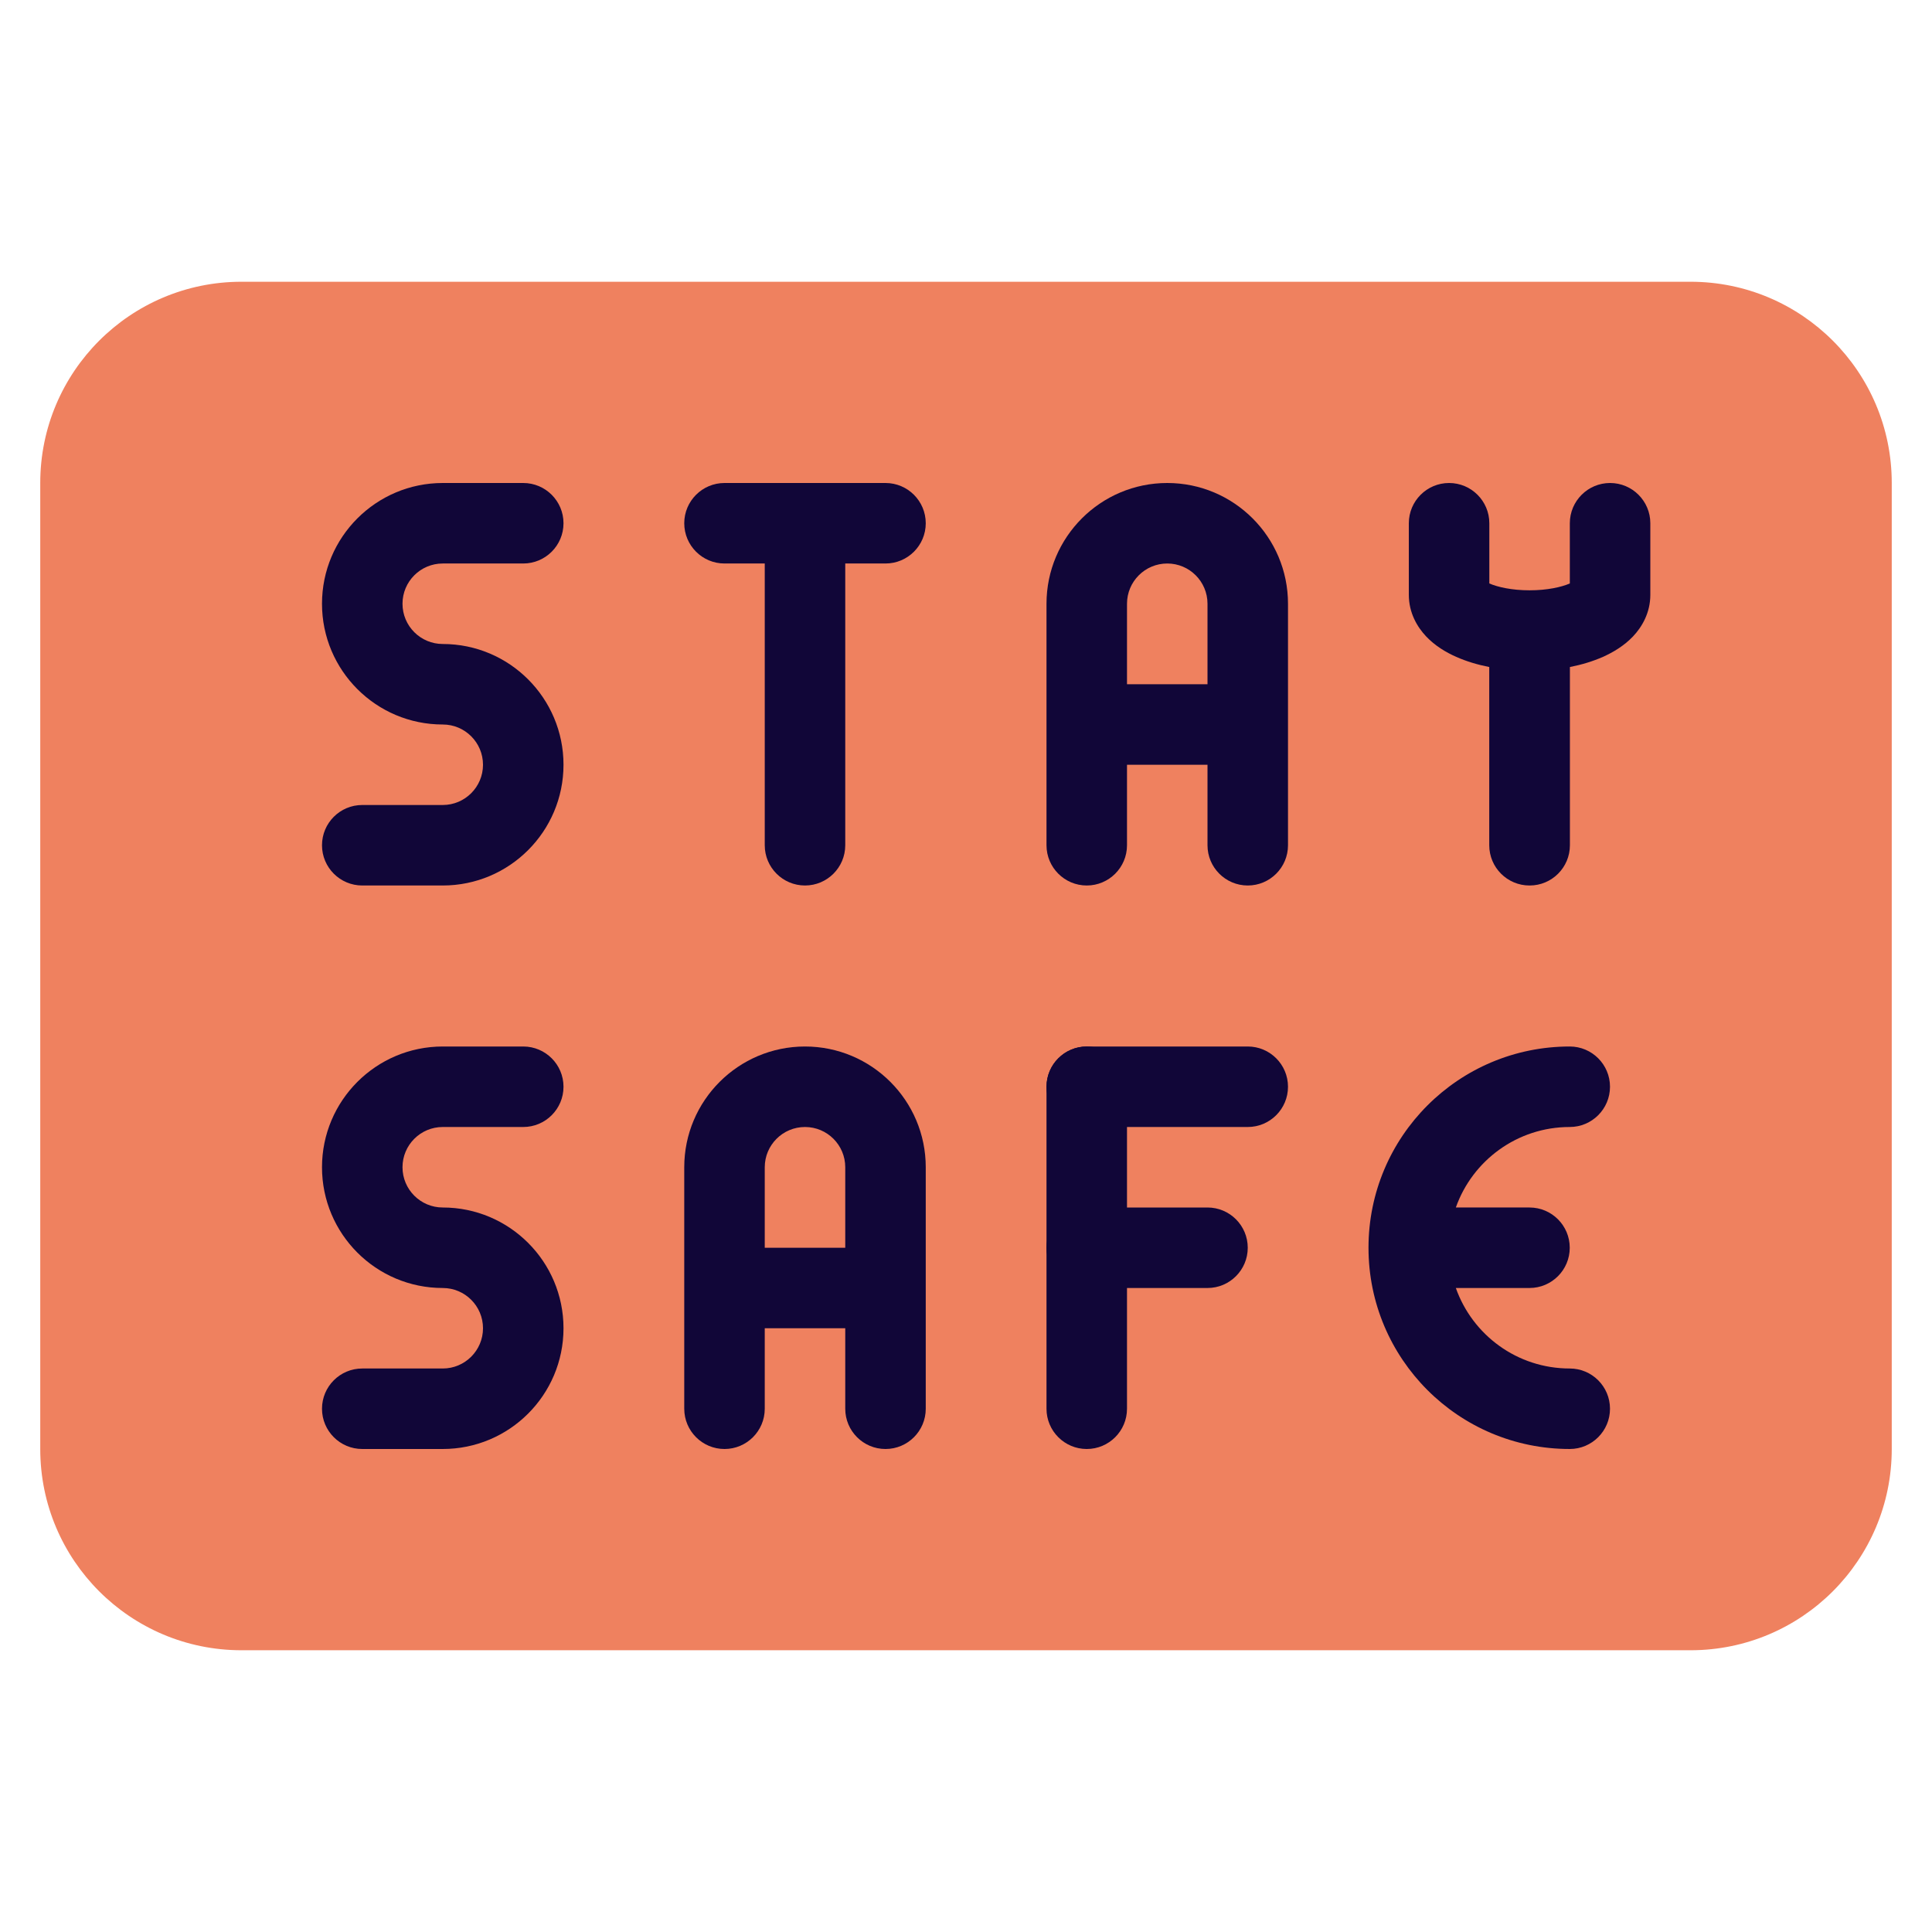 <svg viewBox="0 0 24 24" xmlns="http://www.w3.org/2000/svg"><g fill="#ef815f" fill-rule="evenodd"><path d="m3 3.5c-1.381 0-2.5 1.119-2.5 2.5v12c0 1.381 1.119 2.5 2.5 2.5h18c1.381 0 2.5-1.119 2.5-2.5v-12c0-1.381-1.119-2.5-2.5-2.5z"/><g fill="#110638"><path d="m4 14.5c0-.828.672-1.5 1.5-1.5h1c.276 0 .5.224.5.5s-.224.5-.5.5h-1c-.276 0-.5.224-.5.5s.224.5.5.5c.828 0 1.5.672 1.5 1.5s-.672 1.5-1.5 1.5h-1c-.276 0-.5-.224-.5-.5s.224-.5.5-.5h1c.276 0 .5-.224.5-.5s-.224-.5-.5-.5c-.828 0-1.5-.672-1.5-1.5z"/><path d="m4 7.5c0-.828.672-1.5 1.5-1.5h1c.276 0 .5.224.5.5s-.224.5-.5.5h-1c-.276 0-.5.224-.5.5s.224.5.5.5c.828 0 1.5.672 1.5 1.5 0 .828-.672 1.5-1.5 1.5h-1c-.276 0-.5-.224-.5-.5s.224-.5.5-.5h1c.276 0 .5-.224.5-.5s-.224-.5-.5-.5c-.828 0-1.5-.672-1.5-1.5z"/><path d="m8.5 6.5c0-.276.224-.5.5-.5h2c.276 0 .5.224.5.5s-.224.5-.5.5h-.5v3.5c0 .276-.224.5-.5.5-.276 0-.5-.224-.5-.5v-3.5h-.5c-.276 0-.5-.224-.5-.5z"/><path d="m13 7.5c0-.828.672-1.5 1.5-1.5s1.5.672 1.5 1.5v3c0 .276-.224.5-.5.5s-.5-.224-.5-.5v-1h-1v1c0 .276-.224.5-.5.5s-.5-.224-.5-.5zm1 1h1v-1c0-.276-.224-.5-.5-.5s-.5.224-.5.5z"/><path d="m8.5 14.5c0-.828.672-1.5 1.5-1.5.828 0 1.5.672 1.5 1.5v3c0 .276-.224.5-.5.5s-.5-.224-.5-.5v-1h-1v1c0 .276-.224.5-.5.5s-.5-.224-.5-.5zm1 1h1v-1c0-.276-.224-.5-.5-.5-.276 0-.5.224-.5.5z"/><path d="m19 11c-.276 0-.5-.224-.5-.5v-2.214c-.147-.029-.286-.071-.41-.126-.129-.057-.264-.138-.373-.253-.112-.118-.216-.294-.216-.518v-.889c0-.276.224-.5.5-.5s.5.224.5.5v.748c.104.045.28.085.5.085s.396-.04.5-.085v-.748c0-.276.224-.5.5-.5s.5.224.5.5v.889c0 .224-.104.4-.216.518-.11.115-.245.196-.373.253-.124.055-.263.097-.41.126v2.214c0 .276-.224.5-.5.5z"/><path d="m17 15.5c0-1.381 1.119-2.5 2.5-2.5.276 0 .5.224.5.5s-.224.5-.5.5c-.653 0-1.209.417-1.415 1h.915c.276 0 .5.224.5.5s-.224.5-.5.5h-.915c.206.583.761 1 1.415 1 .276 0 .5.224.5.5s-.224.5-.5.5c-1.381 0-2.5-1.119-2.5-2.5z"/><path d="m13.5 13c.276 0 .5.224.5.5v4c0 .276-.224.5-.5.5s-.5-.224-.5-.5v-4c0-.276.224-.5.5-.5z"/><path d="m13 13.5c0-.276.224-.5.5-.5h2c.276 0 .5.224.5.5s-.224.5-.5.5h-2c-.276 0-.5-.224-.5-.5z"/><path d="m13 15.5c0-.276.224-.5.5-.5h1.5c.276 0 .5.224.5.5s-.224.5-.5.5h-1.5c-.276 0-.5-.224-.5-.5z"/></g></g></svg>